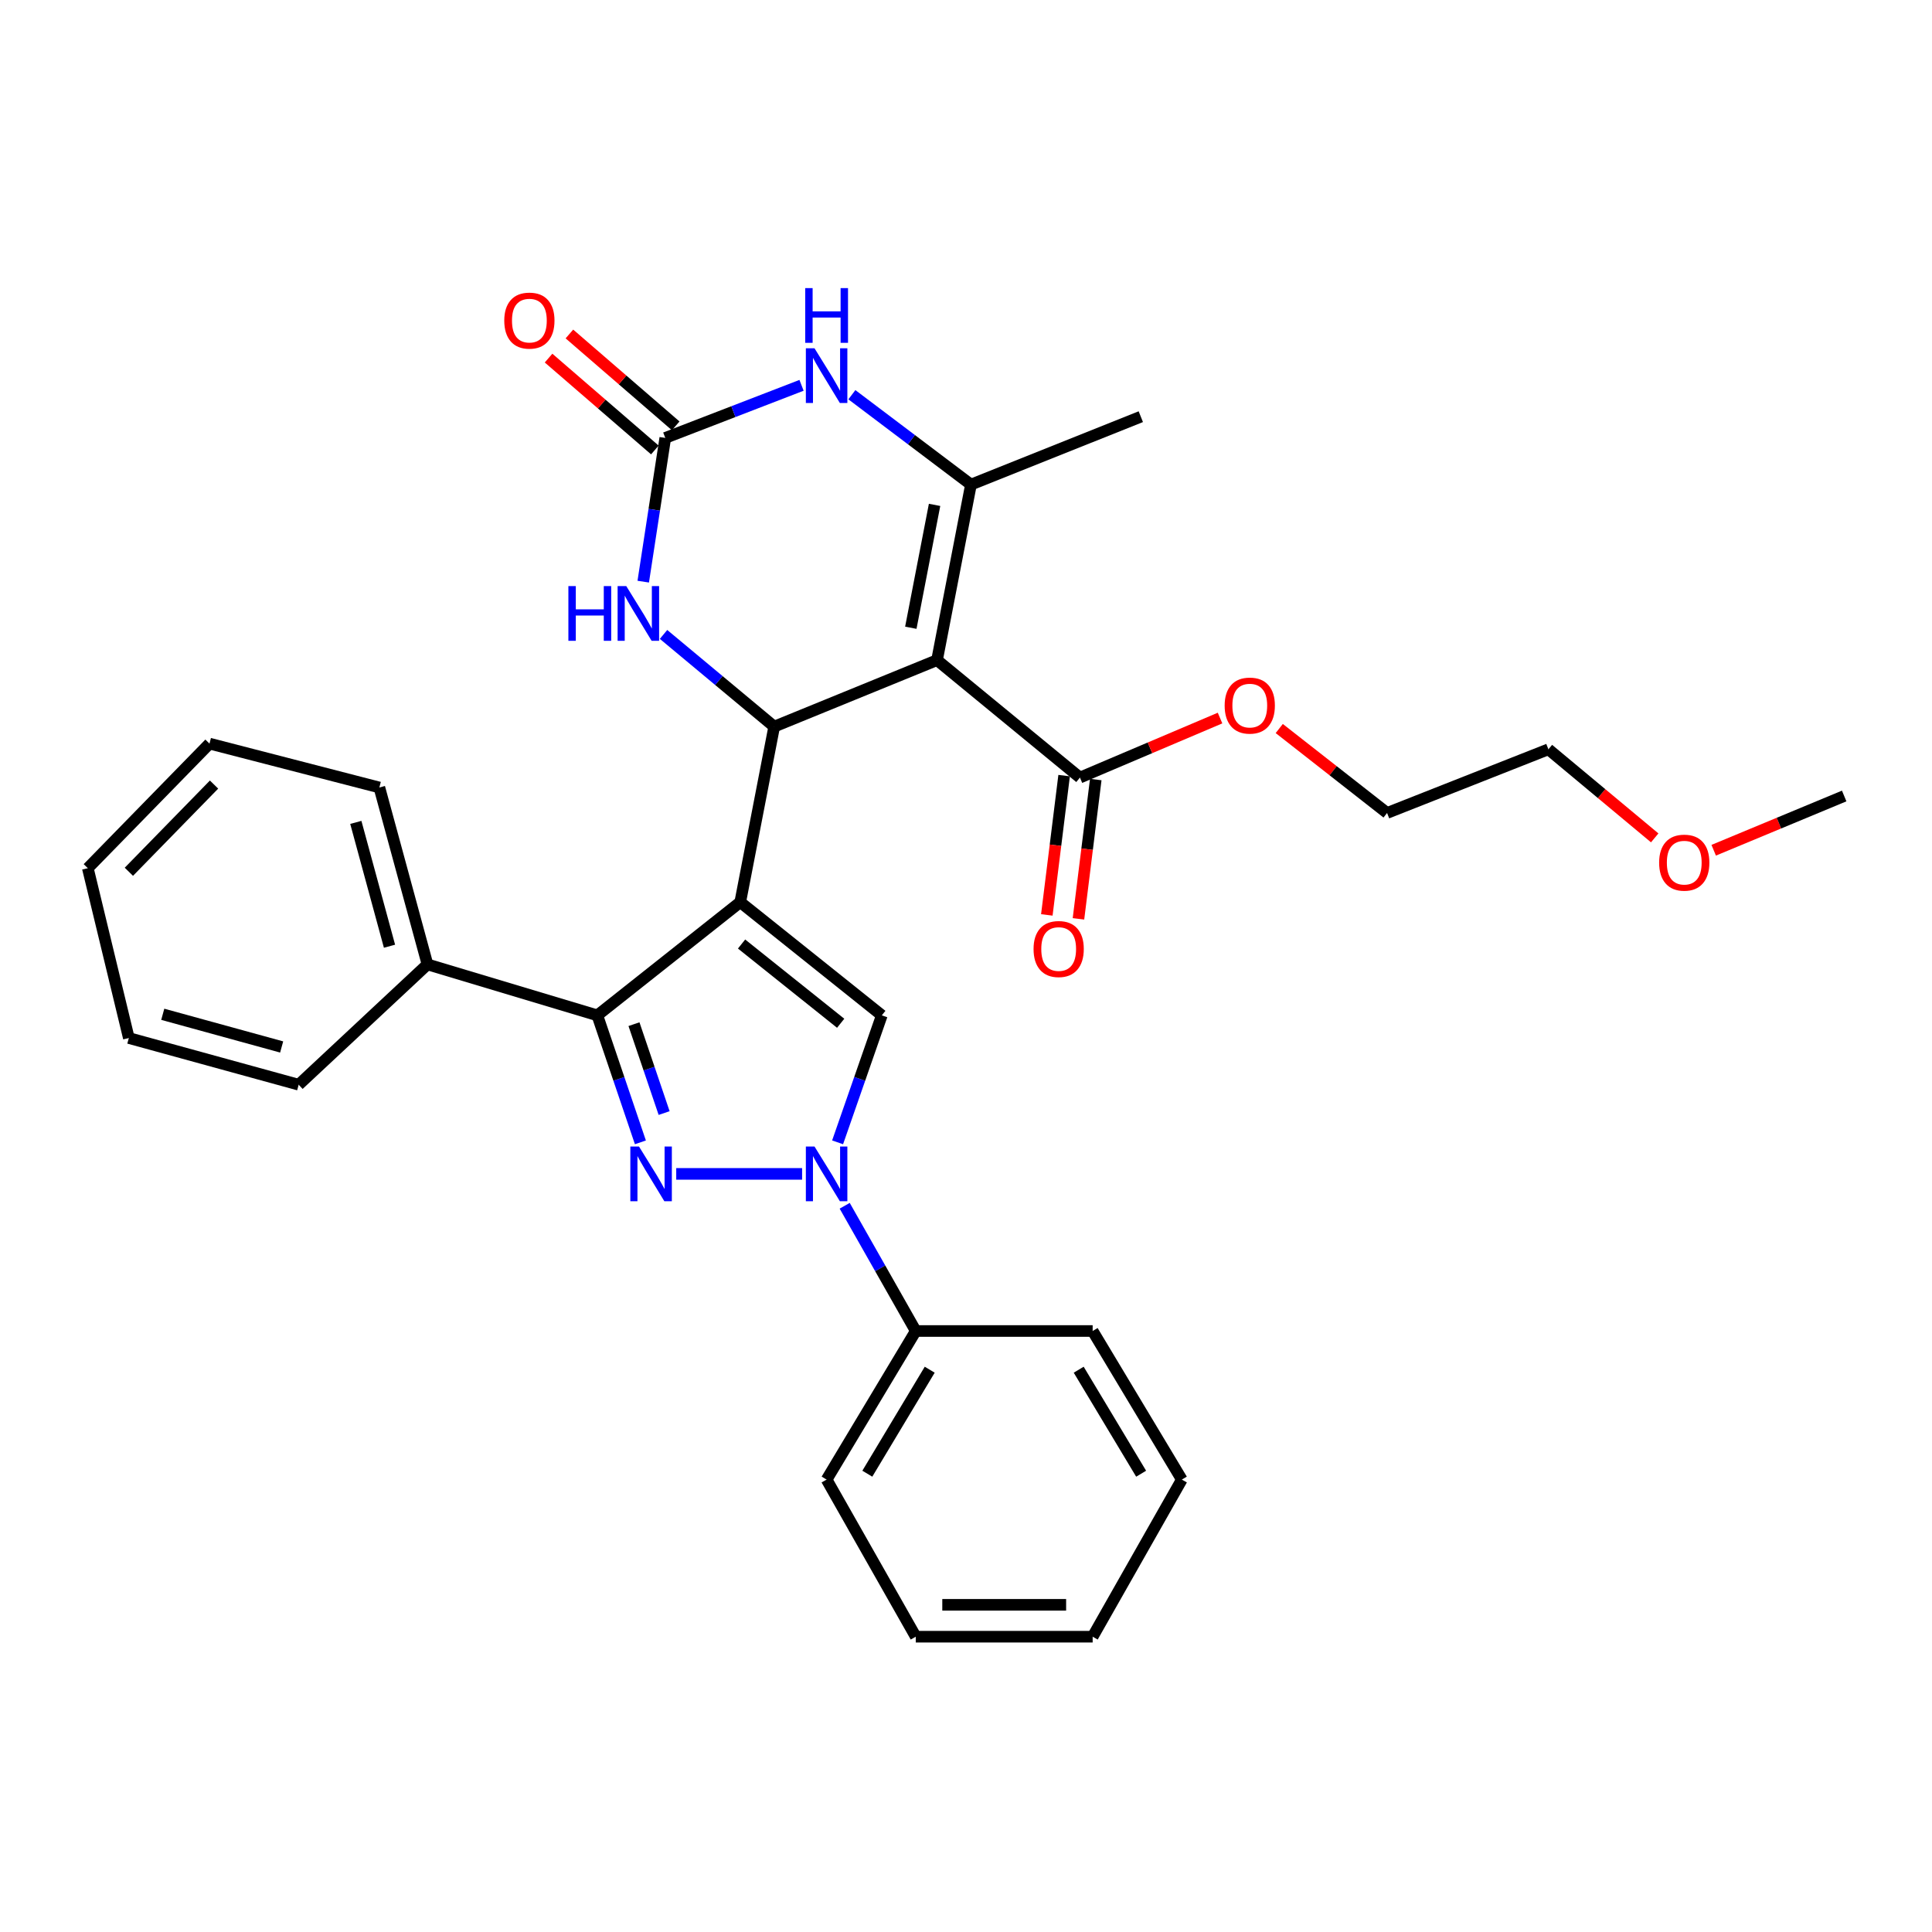 <?xml version='1.0' encoding='iso-8859-1'?>
<svg version='1.1' baseProfile='full'
              xmlns='http://www.w3.org/2000/svg'
                      xmlns:rdkit='http://www.rdkit.org/xml'
                      xmlns:xlink='http://www.w3.org/1999/xlink'
                  xml:space='preserve'
width='1000px' height='1000px' viewBox='0 0 1000 1000'>
<!-- END OF HEADER -->
<rect style='opacity:1.0;fill:#FFFFFF;stroke:none' width='1000' height='1000' x='0' y='0'> </rect>
<path class='bond-2' d='M 383.149,466.948 L 400.72,376.101' style='fill:none;fill-rule:evenodd;stroke:#000000;stroke-width:6px;stroke-linecap:butt;stroke-linejoin:miter;stroke-opacity:1' />
<path class='bond-3' d='M 383.149,466.948 L 309.177,525.547' style='fill:none;fill-rule:evenodd;stroke:#000000;stroke-width:6px;stroke-linecap:butt;stroke-linejoin:miter;stroke-opacity:1' />
<path class='bond-5' d='M 383.149,466.948 L 456.424,525.547' style='fill:none;fill-rule:evenodd;stroke:#000000;stroke-width:6px;stroke-linecap:butt;stroke-linejoin:miter;stroke-opacity:1' />
<path class='bond-5' d='M 383.835,488.623 L 435.128,529.643' style='fill:none;fill-rule:evenodd;stroke:#000000;stroke-width:6px;stroke-linecap:butt;stroke-linejoin:miter;stroke-opacity:1' />
<path class='bond-0' d='M 485.004,341.681 L 400.72,376.101' style='fill:none;fill-rule:evenodd;stroke:#000000;stroke-width:6px;stroke-linecap:butt;stroke-linejoin:miter;stroke-opacity:1' />
<path class='bond-6' d='M 485.004,341.681 L 502.567,250.826' style='fill:none;fill-rule:evenodd;stroke:#000000;stroke-width:6px;stroke-linecap:butt;stroke-linejoin:miter;stroke-opacity:1' />
<path class='bond-6' d='M 471.439,324.922 L 483.733,261.323' style='fill:none;fill-rule:evenodd;stroke:#000000;stroke-width:6px;stroke-linecap:butt;stroke-linejoin:miter;stroke-opacity:1' />
<path class='bond-10' d='M 485.004,341.681 L 558.976,402.472' style='fill:none;fill-rule:evenodd;stroke:#000000;stroke-width:6px;stroke-linecap:butt;stroke-linejoin:miter;stroke-opacity:1' />
<path class='bond-1' d='M 331.469,591.278 L 320.323,558.412' style='fill:none;fill-rule:evenodd;stroke:#0000FF;stroke-width:6px;stroke-linecap:butt;stroke-linejoin:miter;stroke-opacity:1' />
<path class='bond-1' d='M 320.323,558.412 L 309.177,525.547' style='fill:none;fill-rule:evenodd;stroke:#000000;stroke-width:6px;stroke-linecap:butt;stroke-linejoin:miter;stroke-opacity:1' />
<path class='bond-1' d='M 343.75,576.119 L 335.948,553.113' style='fill:none;fill-rule:evenodd;stroke:#0000FF;stroke-width:6px;stroke-linecap:butt;stroke-linejoin:miter;stroke-opacity:1' />
<path class='bond-1' d='M 335.948,553.113 L 328.146,530.108' style='fill:none;fill-rule:evenodd;stroke:#000000;stroke-width:6px;stroke-linecap:butt;stroke-linejoin:miter;stroke-opacity:1' />
<path class='bond-31' d='M 350.017,607.604 L 415.167,607.604' style='fill:none;fill-rule:evenodd;stroke:#0000FF;stroke-width:6px;stroke-linecap:butt;stroke-linejoin:miter;stroke-opacity:1' />
<path class='bond-9' d='M 400.72,376.101 L 372.082,352.238' style='fill:none;fill-rule:evenodd;stroke:#000000;stroke-width:6px;stroke-linecap:butt;stroke-linejoin:miter;stroke-opacity:1' />
<path class='bond-9' d='M 372.082,352.238 L 343.443,328.375' style='fill:none;fill-rule:evenodd;stroke:#0000FF;stroke-width:6px;stroke-linecap:butt;stroke-linejoin:miter;stroke-opacity:1' />
<path class='bond-12' d='M 309.177,525.547 L 221.263,499.167' style='fill:none;fill-rule:evenodd;stroke:#000000;stroke-width:6px;stroke-linecap:butt;stroke-linejoin:miter;stroke-opacity:1' />
<path class='bond-4' d='M 433.539,591.272 L 444.981,558.409' style='fill:none;fill-rule:evenodd;stroke:#0000FF;stroke-width:6px;stroke-linecap:butt;stroke-linejoin:miter;stroke-opacity:1' />
<path class='bond-4' d='M 444.981,558.409 L 456.424,525.547' style='fill:none;fill-rule:evenodd;stroke:#000000;stroke-width:6px;stroke-linecap:butt;stroke-linejoin:miter;stroke-opacity:1' />
<path class='bond-11' d='M 437.213,624.101 L 455.604,656.514' style='fill:none;fill-rule:evenodd;stroke:#0000FF;stroke-width:6px;stroke-linecap:butt;stroke-linejoin:miter;stroke-opacity:1' />
<path class='bond-11' d='M 455.604,656.514 L 473.995,688.927' style='fill:none;fill-rule:evenodd;stroke:#000000;stroke-width:6px;stroke-linecap:butt;stroke-linejoin:miter;stroke-opacity:1' />
<path class='bond-16' d='M 502.567,250.826 L 590.48,215.673' style='fill:none;fill-rule:evenodd;stroke:#000000;stroke-width:6px;stroke-linecap:butt;stroke-linejoin:miter;stroke-opacity:1' />
<path class='bond-32' d='M 502.567,250.826 L 471.75,227.566' style='fill:none;fill-rule:evenodd;stroke:#000000;stroke-width:6px;stroke-linecap:butt;stroke-linejoin:miter;stroke-opacity:1' />
<path class='bond-32' d='M 471.75,227.566 L 440.933,204.307' style='fill:none;fill-rule:evenodd;stroke:#0000FF;stroke-width:6px;stroke-linecap:butt;stroke-linejoin:miter;stroke-opacity:1' />
<path class='bond-7' d='M 344.348,226.663 L 338.643,263.862' style='fill:none;fill-rule:evenodd;stroke:#000000;stroke-width:6px;stroke-linecap:butt;stroke-linejoin:miter;stroke-opacity:1' />
<path class='bond-7' d='M 338.643,263.862 L 332.939,301.061' style='fill:none;fill-rule:evenodd;stroke:#0000FF;stroke-width:6px;stroke-linecap:butt;stroke-linejoin:miter;stroke-opacity:1' />
<path class='bond-8' d='M 344.348,226.663 L 379.611,213.053' style='fill:none;fill-rule:evenodd;stroke:#000000;stroke-width:6px;stroke-linecap:butt;stroke-linejoin:miter;stroke-opacity:1' />
<path class='bond-8' d='M 379.611,213.053 L 414.875,199.443' style='fill:none;fill-rule:evenodd;stroke:#0000FF;stroke-width:6px;stroke-linecap:butt;stroke-linejoin:miter;stroke-opacity:1' />
<path class='bond-13' d='M 349.742,220.422 L 322.234,196.645' style='fill:none;fill-rule:evenodd;stroke:#000000;stroke-width:6px;stroke-linecap:butt;stroke-linejoin:miter;stroke-opacity:1' />
<path class='bond-13' d='M 322.234,196.645 L 294.725,172.868' style='fill:none;fill-rule:evenodd;stroke:#FF0000;stroke-width:6px;stroke-linecap:butt;stroke-linejoin:miter;stroke-opacity:1' />
<path class='bond-13' d='M 338.953,232.905 L 311.444,209.128' style='fill:none;fill-rule:evenodd;stroke:#000000;stroke-width:6px;stroke-linecap:butt;stroke-linejoin:miter;stroke-opacity:1' />
<path class='bond-13' d='M 311.444,209.128 L 283.936,185.35' style='fill:none;fill-rule:evenodd;stroke:#FF0000;stroke-width:6px;stroke-linecap:butt;stroke-linejoin:miter;stroke-opacity:1' />
<path class='bond-14' d='M 550.789,401.456 L 546.312,437.507' style='fill:none;fill-rule:evenodd;stroke:#000000;stroke-width:6px;stroke-linecap:butt;stroke-linejoin:miter;stroke-opacity:1' />
<path class='bond-14' d='M 546.312,437.507 L 541.836,473.558' style='fill:none;fill-rule:evenodd;stroke:#FF0000;stroke-width:6px;stroke-linecap:butt;stroke-linejoin:miter;stroke-opacity:1' />
<path class='bond-14' d='M 567.162,403.489 L 562.686,439.54' style='fill:none;fill-rule:evenodd;stroke:#000000;stroke-width:6px;stroke-linecap:butt;stroke-linejoin:miter;stroke-opacity:1' />
<path class='bond-14' d='M 562.686,439.54 L 558.209,475.591' style='fill:none;fill-rule:evenodd;stroke:#FF0000;stroke-width:6px;stroke-linecap:butt;stroke-linejoin:miter;stroke-opacity:1' />
<path class='bond-15' d='M 558.976,402.472 L 595.234,387.069' style='fill:none;fill-rule:evenodd;stroke:#000000;stroke-width:6px;stroke-linecap:butt;stroke-linejoin:miter;stroke-opacity:1' />
<path class='bond-15' d='M 595.234,387.069 L 631.492,371.666' style='fill:none;fill-rule:evenodd;stroke:#FF0000;stroke-width:6px;stroke-linecap:butt;stroke-linejoin:miter;stroke-opacity:1' />
<path class='bond-18' d='M 473.995,688.927 L 427.852,765.832' style='fill:none;fill-rule:evenodd;stroke:#000000;stroke-width:6px;stroke-linecap:butt;stroke-linejoin:miter;stroke-opacity:1' />
<path class='bond-18' d='M 481.222,708.951 L 448.922,762.785' style='fill:none;fill-rule:evenodd;stroke:#000000;stroke-width:6px;stroke-linecap:butt;stroke-linejoin:miter;stroke-opacity:1' />
<path class='bond-19' d='M 473.995,688.927 L 565.557,688.927' style='fill:none;fill-rule:evenodd;stroke:#000000;stroke-width:6px;stroke-linecap:butt;stroke-linejoin:miter;stroke-opacity:1' />
<path class='bond-20' d='M 221.263,499.167 L 196.359,407.605' style='fill:none;fill-rule:evenodd;stroke:#000000;stroke-width:6px;stroke-linecap:butt;stroke-linejoin:miter;stroke-opacity:1' />
<path class='bond-20' d='M 201.607,489.763 L 184.173,425.67' style='fill:none;fill-rule:evenodd;stroke:#000000;stroke-width:6px;stroke-linecap:butt;stroke-linejoin:miter;stroke-opacity:1' />
<path class='bond-21' d='M 221.263,499.167 L 154.597,561.442' style='fill:none;fill-rule:evenodd;stroke:#000000;stroke-width:6px;stroke-linecap:butt;stroke-linejoin:miter;stroke-opacity:1' />
<path class='bond-22' d='M 662.137,377.08 L 690.041,398.938' style='fill:none;fill-rule:evenodd;stroke:#FF0000;stroke-width:6px;stroke-linecap:butt;stroke-linejoin:miter;stroke-opacity:1' />
<path class='bond-22' d='M 690.041,398.938 L 717.946,420.795' style='fill:none;fill-rule:evenodd;stroke:#000000;stroke-width:6px;stroke-linecap:butt;stroke-linejoin:miter;stroke-opacity:1' />
<path class='bond-17' d='M 856.477,433.685 L 828.964,410.759' style='fill:none;fill-rule:evenodd;stroke:#FF0000;stroke-width:6px;stroke-linecap:butt;stroke-linejoin:miter;stroke-opacity:1' />
<path class='bond-17' d='M 828.964,410.759 L 801.451,387.834' style='fill:none;fill-rule:evenodd;stroke:#000000;stroke-width:6px;stroke-linecap:butt;stroke-linejoin:miter;stroke-opacity:1' />
<path class='bond-24' d='M 887.006,440.087 L 920.776,426.046' style='fill:none;fill-rule:evenodd;stroke:#FF0000;stroke-width:6px;stroke-linecap:butt;stroke-linejoin:miter;stroke-opacity:1' />
<path class='bond-24' d='M 920.776,426.046 L 954.545,412.005' style='fill:none;fill-rule:evenodd;stroke:#000000;stroke-width:6px;stroke-linecap:butt;stroke-linejoin:miter;stroke-opacity:1' />
<path class='bond-25' d='M 427.852,765.832 L 473.995,847.155' style='fill:none;fill-rule:evenodd;stroke:#000000;stroke-width:6px;stroke-linecap:butt;stroke-linejoin:miter;stroke-opacity:1' />
<path class='bond-26' d='M 565.557,688.927 L 611.718,765.832' style='fill:none;fill-rule:evenodd;stroke:#000000;stroke-width:6px;stroke-linecap:butt;stroke-linejoin:miter;stroke-opacity:1' />
<path class='bond-26' d='M 558.335,708.954 L 590.648,762.787' style='fill:none;fill-rule:evenodd;stroke:#000000;stroke-width:6px;stroke-linecap:butt;stroke-linejoin:miter;stroke-opacity:1' />
<path class='bond-28' d='M 196.359,407.605 L 108.436,384.891' style='fill:none;fill-rule:evenodd;stroke:#000000;stroke-width:6px;stroke-linecap:butt;stroke-linejoin:miter;stroke-opacity:1' />
<path class='bond-27' d='M 154.597,561.442 L 66.684,537.28' style='fill:none;fill-rule:evenodd;stroke:#000000;stroke-width:6px;stroke-linecap:butt;stroke-linejoin:miter;stroke-opacity:1' />
<path class='bond-27' d='M 145.783,541.909 L 84.243,524.995' style='fill:none;fill-rule:evenodd;stroke:#000000;stroke-width:6px;stroke-linecap:butt;stroke-linejoin:miter;stroke-opacity:1' />
<path class='bond-23' d='M 717.946,420.795 L 801.451,387.834' style='fill:none;fill-rule:evenodd;stroke:#000000;stroke-width:6px;stroke-linecap:butt;stroke-linejoin:miter;stroke-opacity:1' />
<path class='bond-34' d='M 473.995,847.155 L 565.557,847.155' style='fill:none;fill-rule:evenodd;stroke:#000000;stroke-width:6px;stroke-linecap:butt;stroke-linejoin:miter;stroke-opacity:1' />
<path class='bond-34' d='M 487.73,830.655 L 551.823,830.655' style='fill:none;fill-rule:evenodd;stroke:#000000;stroke-width:6px;stroke-linecap:butt;stroke-linejoin:miter;stroke-opacity:1' />
<path class='bond-30' d='M 611.718,765.832 L 565.557,847.155' style='fill:none;fill-rule:evenodd;stroke:#000000;stroke-width:6px;stroke-linecap:butt;stroke-linejoin:miter;stroke-opacity:1' />
<path class='bond-29' d='M 66.684,537.28 L 45.455,449.367' style='fill:none;fill-rule:evenodd;stroke:#000000;stroke-width:6px;stroke-linecap:butt;stroke-linejoin:miter;stroke-opacity:1' />
<path class='bond-33' d='M 108.436,384.891 L 45.455,449.367' style='fill:none;fill-rule:evenodd;stroke:#000000;stroke-width:6px;stroke-linecap:butt;stroke-linejoin:miter;stroke-opacity:1' />
<path class='bond-33' d='M 110.791,406.092 L 66.704,451.225' style='fill:none;fill-rule:evenodd;stroke:#000000;stroke-width:6px;stroke-linecap:butt;stroke-linejoin:miter;stroke-opacity:1' />
<path  class='atom-2' d='M 330.746 593.444
L 340.026 608.444
Q 340.946 609.924, 342.426 612.604
Q 343.906 615.284, 343.986 615.444
L 343.986 593.444
L 347.746 593.444
L 347.746 621.764
L 343.866 621.764
L 333.906 605.364
Q 332.746 603.444, 331.506 601.244
Q 330.306 599.044, 329.946 598.364
L 329.946 621.764
L 326.266 621.764
L 326.266 593.444
L 330.746 593.444
' fill='#0000FF'/>
<path  class='atom-5' d='M 421.592 593.444
L 430.872 608.444
Q 431.792 609.924, 433.272 612.604
Q 434.752 615.284, 434.832 615.444
L 434.832 593.444
L 438.592 593.444
L 438.592 621.764
L 434.712 621.764
L 424.752 605.364
Q 423.592 603.444, 422.352 601.244
Q 421.152 599.044, 420.792 598.364
L 420.792 621.764
L 417.112 621.764
L 417.112 593.444
L 421.592 593.444
' fill='#0000FF'/>
<path  class='atom-9' d='M 421.592 180.275
L 430.872 195.275
Q 431.792 196.755, 433.272 199.435
Q 434.752 202.115, 434.832 202.275
L 434.832 180.275
L 438.592 180.275
L 438.592 208.595
L 434.712 208.595
L 424.752 192.195
Q 423.592 190.275, 422.352 188.075
Q 421.152 185.875, 420.792 185.195
L 420.792 208.595
L 417.112 208.595
L 417.112 180.275
L 421.592 180.275
' fill='#0000FF'/>
<path  class='atom-9' d='M 416.772 149.123
L 420.612 149.123
L 420.612 161.163
L 435.092 161.163
L 435.092 149.123
L 438.932 149.123
L 438.932 177.443
L 435.092 177.443
L 435.092 164.363
L 420.612 164.363
L 420.612 177.443
L 416.772 177.443
L 416.772 149.123
' fill='#0000FF'/>
<path  class='atom-10' d='M 294.195 303.359
L 298.035 303.359
L 298.035 315.399
L 312.515 315.399
L 312.515 303.359
L 316.355 303.359
L 316.355 331.679
L 312.515 331.679
L 312.515 318.599
L 298.035 318.599
L 298.035 331.679
L 294.195 331.679
L 294.195 303.359
' fill='#0000FF'/>
<path  class='atom-10' d='M 324.155 303.359
L 333.435 318.359
Q 334.355 319.839, 335.835 322.519
Q 337.315 325.199, 337.395 325.359
L 337.395 303.359
L 341.155 303.359
L 341.155 331.679
L 337.275 331.679
L 327.315 315.279
Q 326.155 313.359, 324.915 311.159
Q 323.715 308.959, 323.355 308.279
L 323.355 331.679
L 319.675 331.679
L 319.675 303.359
L 324.155 303.359
' fill='#0000FF'/>
<path  class='atom-14' d='M 261.006 165.944
Q 261.006 159.144, 264.366 155.344
Q 267.726 151.544, 274.006 151.544
Q 280.286 151.544, 283.646 155.344
Q 287.006 159.144, 287.006 165.944
Q 287.006 172.824, 283.606 176.744
Q 280.206 180.624, 274.006 180.624
Q 267.766 180.624, 264.366 176.744
Q 261.006 172.864, 261.006 165.944
M 274.006 177.424
Q 278.326 177.424, 280.646 174.544
Q 283.006 171.624, 283.006 165.944
Q 283.006 160.384, 280.646 157.584
Q 278.326 154.744, 274.006 154.744
Q 269.686 154.744, 267.326 157.544
Q 265.006 160.344, 265.006 165.944
Q 265.006 171.664, 267.326 174.544
Q 269.686 177.424, 274.006 177.424
' fill='#FF0000'/>
<path  class='atom-15' d='M 534.967 491.208
Q 534.967 484.408, 538.327 480.608
Q 541.687 476.808, 547.967 476.808
Q 554.247 476.808, 557.607 480.608
Q 560.967 484.408, 560.967 491.208
Q 560.967 498.088, 557.567 502.008
Q 554.167 505.888, 547.967 505.888
Q 541.727 505.888, 538.327 502.008
Q 534.967 498.128, 534.967 491.208
M 547.967 502.688
Q 552.287 502.688, 554.607 499.808
Q 556.967 496.888, 556.967 491.208
Q 556.967 485.648, 554.607 482.848
Q 552.287 480.008, 547.967 480.008
Q 543.647 480.008, 541.287 482.808
Q 538.967 485.608, 538.967 491.208
Q 538.967 496.928, 541.287 499.808
Q 543.647 502.688, 547.967 502.688
' fill='#FF0000'/>
<path  class='atom-16' d='M 633.88 365.209
Q 633.88 358.409, 637.24 354.609
Q 640.6 350.809, 646.88 350.809
Q 653.16 350.809, 656.52 354.609
Q 659.88 358.409, 659.88 365.209
Q 659.88 372.089, 656.48 376.009
Q 653.08 379.889, 646.88 379.889
Q 640.64 379.889, 637.24 376.009
Q 633.88 372.129, 633.88 365.209
M 646.88 376.689
Q 651.2 376.689, 653.52 373.809
Q 655.88 370.889, 655.88 365.209
Q 655.88 359.649, 653.52 356.849
Q 651.2 354.009, 646.88 354.009
Q 642.56 354.009, 640.2 356.809
Q 637.88 359.609, 637.88 365.209
Q 637.88 370.929, 640.2 373.809
Q 642.56 376.689, 646.88 376.689
' fill='#FF0000'/>
<path  class='atom-18' d='M 858.765 446.504
Q 858.765 439.704, 862.125 435.904
Q 865.485 432.104, 871.765 432.104
Q 878.045 432.104, 881.405 435.904
Q 884.765 439.704, 884.765 446.504
Q 884.765 453.384, 881.365 457.304
Q 877.965 461.184, 871.765 461.184
Q 865.525 461.184, 862.125 457.304
Q 858.765 453.424, 858.765 446.504
M 871.765 457.984
Q 876.085 457.984, 878.405 455.104
Q 880.765 452.184, 880.765 446.504
Q 880.765 440.944, 878.405 438.144
Q 876.085 435.304, 871.765 435.304
Q 867.445 435.304, 865.085 438.104
Q 862.765 440.904, 862.765 446.504
Q 862.765 452.224, 865.085 455.104
Q 867.445 457.984, 871.765 457.984
' fill='#FF0000'/>
</svg>
